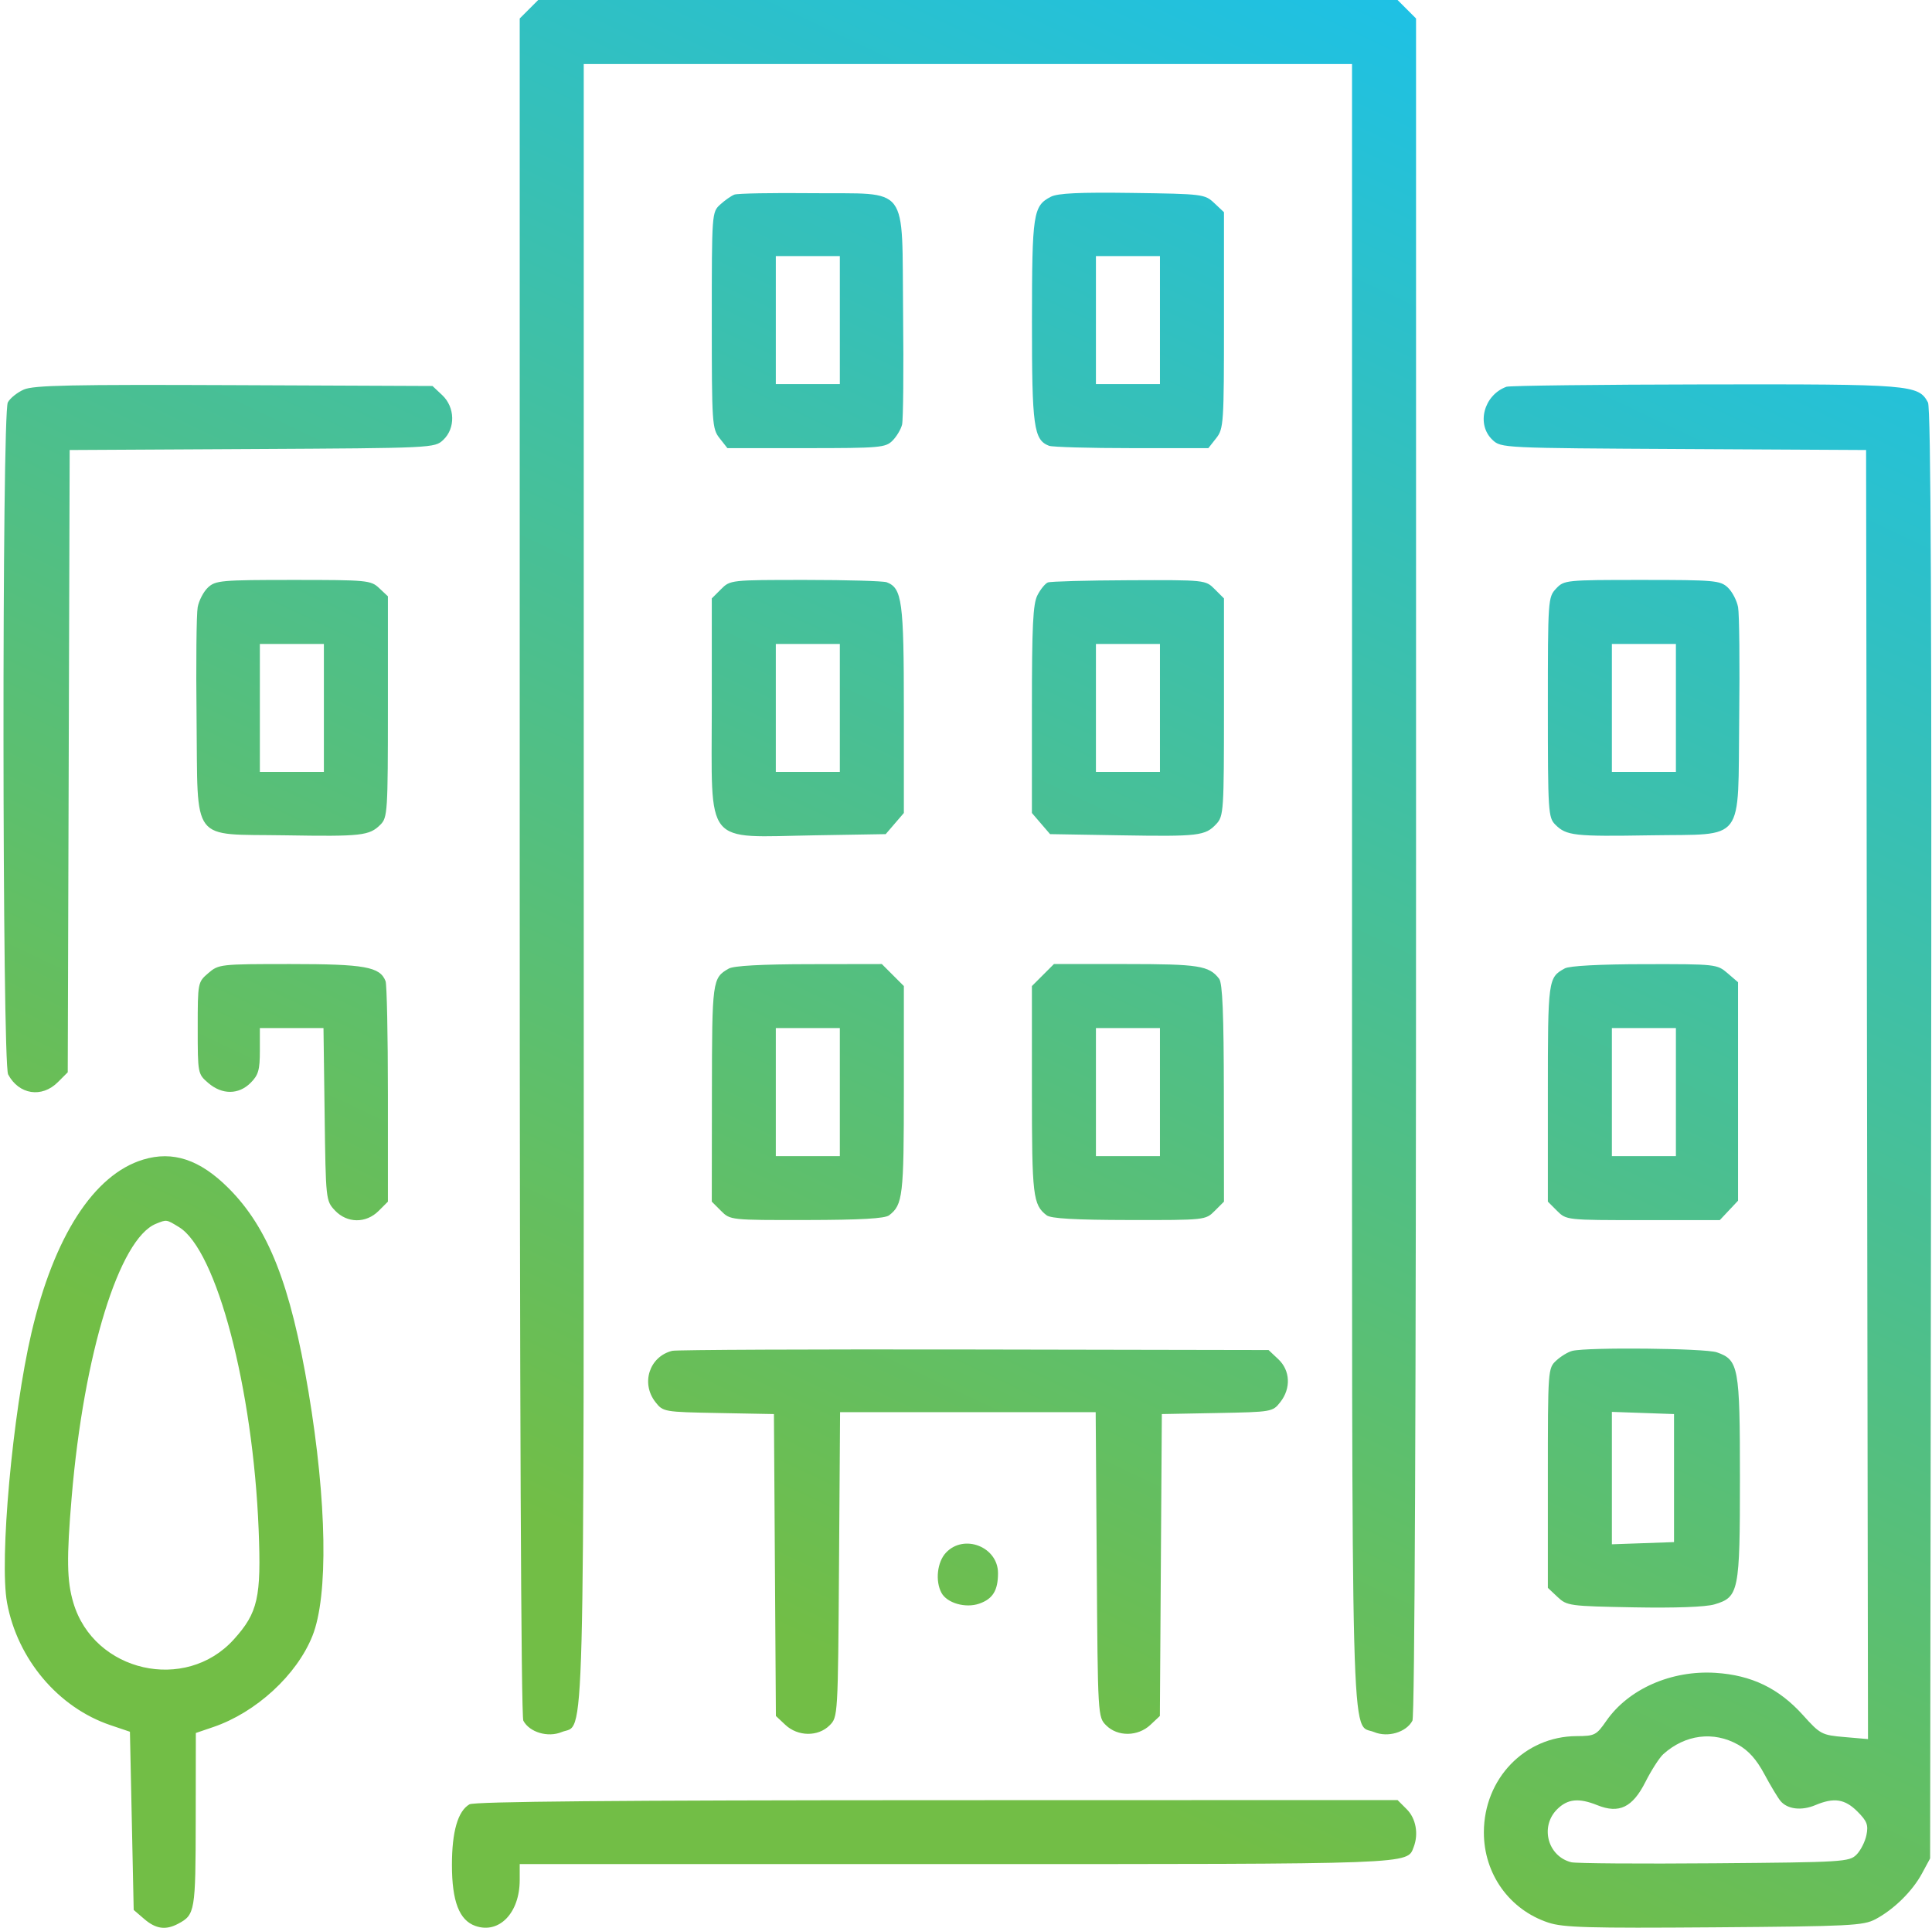 <svg width="513" height="512" viewBox="0 0 513 512" fill="none" xmlns="http://www.w3.org/2000/svg">
<path fill-rule="evenodd" clip-rule="evenodd" d="M140.455 2.455L138 4.909V230.02C138 372.219 138.354 455.793 138.962 456.929C140.61 460.008 145.483 461.457 149.123 459.949C155.399 457.349 155 472.669 155 234.532V17H257H359V234.532C359 472.669 358.601 457.349 364.877 459.949C368.517 461.457 373.39 460.008 375.038 456.929C375.646 455.793 376 372.219 376 230.02V4.909L373.545 2.455L371.091 0H257H142.909L140.455 2.455ZM195 51.676C194.175 51.994 192.488 53.176 191.25 54.302C189.017 56.334 189 56.559 189 85.039C189 112.551 189.085 113.839 191.073 116.365L193.145 119H214.073C233.577 119 235.134 118.866 236.975 117.025C238.061 115.939 239.207 114.024 239.522 112.769C239.837 111.514 239.961 98.24 239.797 83.27C239.416 48.367 241.829 51.572 215.725 51.299C205.151 51.188 195.825 51.358 195 51.676ZM279.02 52.253C274.327 54.687 274.031 56.642 274.015 85.3C273.999 113.306 274.48 116.819 278.545 118.379C279.435 118.72 289.319 119 300.509 119H320.855L322.927 116.365C324.915 113.839 325 112.551 325 85.039V56.349L322.422 53.924C319.902 51.555 319.412 51.494 300.672 51.233C286.55 51.036 280.847 51.305 279.02 52.253ZM223 85V102H214.5H206V85V68H214.5H223V85ZM308 85V102H299.5H291V85V68H299.5H308V85ZM6.329 103.444C4.585 104.21 2.672 105.744 2.079 106.853C0.489 109.824 0.571 282.325 2.163 285.316C5.022 290.682 11.099 291.628 15.358 287.369L17.988 284.739L18.244 202.119L18.5 119.5L66.946 119.24C115.069 118.982 115.407 118.966 117.696 116.816C120.972 113.738 120.842 108.14 117.42 104.924L114.84 102.5L62.17 102.276C18.963 102.091 8.93 102.301 6.329 103.444ZM400 102.706C393.972 104.91 391.93 112.707 396.304 116.816C398.593 118.966 398.931 118.982 447.054 119.24L495.5 119.5L495.753 290.655L496.006 461.811L489.753 461.269C483.717 460.745 483.334 460.543 478.724 455.424C472.34 448.336 465.096 444.834 455.552 444.222C443.81 443.468 432.397 448.49 426.495 457.008C423.884 460.776 423.44 461.001 418.614 461.022C404.858 461.081 394.033 472.315 394.01 486.554C393.992 497.592 400.773 507.103 411.109 510.536C415.079 511.855 421.69 512.044 455.14 511.794C491.273 511.524 494.787 511.347 498 509.638C502.886 507.039 507.789 502.215 510.338 497.5L512.5 493.5L512.76 301.203C512.946 163.812 512.709 108.324 511.93 106.868C509.405 102.15 507.483 101.995 452.782 102.079C424.577 102.122 400.825 102.405 400 102.706ZM55.235 155.996C54.056 157.094 52.821 159.456 52.49 161.246C52.158 163.036 52.025 176.301 52.194 190.724C52.587 224.385 50.32 221.387 75.703 221.814C96.012 222.155 98.076 221.924 101.025 218.975C102.902 217.098 103 215.541 103 187.674V158.349L100.686 156.174C98.465 154.088 97.543 154 77.874 154C58.773 154 57.231 154.136 55.235 155.996ZM191.455 156.455L189 158.909V187.766C189 225.261 186.625 222.312 216.411 221.814L235.177 221.5L237.589 218.694L240 215.888V188.395C240 159.658 239.533 156.186 235.455 154.621C234.565 154.28 224.853 154 213.873 154C194.01 154 193.897 154.012 191.455 156.455ZM278.229 154.669C277.53 154.951 276.292 156.468 275.479 158.041C274.279 160.361 274 166.085 274 188.395V215.888L276.411 218.694L278.823 221.5L297.589 221.814C318.308 222.16 320.032 221.955 322.972 218.799C324.912 216.717 325 215.372 325 187.766V158.909L322.545 156.455C320.095 154.004 320.058 154 299.795 154.079C288.633 154.122 278.928 154.388 278.229 154.669ZM413.174 156.314C411.044 158.582 411 159.225 411 187.814C411 215.541 411.099 217.099 412.975 218.975C415.924 221.924 417.988 222.155 438.297 221.814C463.68 221.387 461.413 224.385 461.806 190.724C461.975 176.301 461.842 163.036 461.51 161.246C461.179 159.456 459.944 157.094 458.765 155.996C456.768 154.135 455.227 154 435.986 154C415.707 154 415.311 154.04 413.174 156.314ZM86 188V205H77.5H69V188V171H77.5H86V188ZM223 188V205H214.5H206V188V171H214.5H223V188ZM308 188V205H299.5H291V188V171H299.5H308V188ZM445 188V205H436.5H428V188V171H436.5H445V188ZM55.306 258.413C52.517 260.812 52.5 260.902 52.5 273C52.5 285.098 52.517 285.188 55.306 287.587C58.972 290.74 63.367 290.724 66.545 287.545C68.61 285.481 69 284.131 69 279.045V273H77.448H85.895L86.198 295.922C86.497 318.611 86.525 318.869 88.924 321.422C92.157 324.859 97.178 324.913 100.545 321.545L103 319.091V290.627C103 274.972 102.72 261.435 102.379 260.545C100.915 256.729 96.861 256 77.105 256C58.469 256 58.059 256.045 55.306 258.413ZM193.5 257.208C189.14 259.708 189.065 260.263 189.032 290.295L189 319.091L191.455 321.545C193.902 323.993 193.97 324 214.205 323.968C228.58 323.946 234.963 323.581 236.087 322.718C239.725 319.925 240 317.589 240 289.489V261.846L237.077 258.923L234.154 256L214.827 256.03C202.174 256.05 194.809 256.457 193.5 257.208ZM276.923 258.923L274 261.846V289.489C274 317.589 274.275 319.925 277.913 322.718C279.037 323.581 285.42 323.946 299.795 323.968C320.03 324 320.098 323.993 322.545 321.545L325 319.091L324.968 290.295C324.945 269.237 324.609 261.074 323.718 259.913C321.045 256.431 318.32 256 298.989 256H279.846L276.923 258.923ZM415.5 257.155C411.062 259.582 411 260.038 411 290.237V319.091L413.455 321.545C415.9 323.991 415.985 324 436.28 324H456.651L459.076 321.419L461.5 318.839V289.833V260.827L458.694 258.413C455.936 256.041 455.564 256.001 436.694 256.03C424.743 256.049 416.745 256.474 415.5 257.155ZM223 290V307H214.5H206V290V273H214.5H223V290ZM308 290V307H299.5H291V290V273H299.5H308V290ZM445 290V307H436.5H428V290V273H436.5H445V290ZM37.994 307.934C24.92 311.911 14.338 328.321 8.361 353.888C3.322 375.446 -0.199 414.369 1.874 425.618C4.632 440.587 15.469 453.422 29.3 458.1L34.5 459.859L35 483.518L35.5 507.177L38.306 509.589C41.397 512.245 43.995 512.605 47.316 510.837C51.793 508.452 51.935 507.613 51.968 483.344L52 460.188L56.64 458.607C67.999 454.737 78.816 444.791 82.959 434.408C87.208 423.76 86.802 398.805 81.902 369.5C77.146 341.055 71.234 326.037 60.627 315.457C53.057 307.907 45.902 305.529 37.994 307.934ZM47.532 325.857C57.521 331.948 67.172 368.623 68.677 406.206C69.398 424.217 68.493 428.225 62.109 435.314C49.278 449.56 24.945 444.022 19.477 425.612C17.744 419.775 17.651 413.868 19.036 397.5C22.256 359.426 31.672 328.912 41.418 324.969C44.285 323.809 44.14 323.788 47.532 325.857ZM178.5 358.704C172.426 360.21 170.105 367.322 174.052 372.339C176.076 374.913 176.298 374.951 190.802 375.224L205.5 375.5L205.761 415.586L206.022 455.672L208.539 458.036C211.855 461.152 217.229 461.215 220.272 458.173C222.493 455.954 222.501 455.813 222.783 415.473L223.065 375H257H290.935L291.217 415.473C291.499 455.813 291.507 455.954 293.728 458.173C296.771 461.215 302.145 461.152 305.461 458.036L307.978 455.672L308.239 415.586L308.5 375.5L323.198 375.224C337.702 374.951 337.924 374.913 339.948 372.339C342.832 368.672 342.612 363.924 339.42 360.924L336.84 358.5L258.67 358.354C215.676 358.274 179.6 358.431 178.5 358.704ZM417.5 358.716C416.4 358.982 414.488 360.133 413.25 361.274C411.016 363.334 411 363.55 411 392.5V421.651L413.578 424.076C416.074 426.423 416.716 426.51 433.828 426.825C444.87 427.028 452.905 426.732 455.244 426.037C461.718 424.111 462 422.711 462 392.5C462 362.989 461.658 361.122 455.881 359.108C452.77 358.024 421.675 357.706 417.5 358.716ZM444.5 392.5V409.5L436.25 409.79L428 410.081V392.5V374.919L436.25 375.21L444.5 375.5V392.5ZM251.174 412.314C248.854 414.784 248.29 419.805 249.979 422.961C251.445 425.7 256.373 427.115 260.021 425.843C263.616 424.59 265 422.337 265 417.74C265 410.756 255.968 407.211 251.174 412.314ZM461.5 463.285C464.3 464.861 466.4 467.216 468.5 471.133C470.15 474.211 472.076 477.415 472.781 478.254C474.628 480.454 478.349 480.893 482.03 479.345C486.98 477.264 489.854 477.7 493.194 481.04C495.749 483.596 496.132 484.591 495.593 487.287C495.24 489.05 494.05 491.395 492.949 492.497C491.032 494.415 489.428 494.512 455.223 494.791C435.575 494.952 418.476 494.828 417.225 494.516C410.96 492.955 408.844 485.065 413.455 480.455C416.226 477.683 419.21 477.377 424.128 479.359C429.902 481.686 433.484 479.964 436.891 473.221C438.481 470.075 440.619 466.744 441.643 465.819C447.432 460.592 455.001 459.626 461.5 463.285ZM124.656 479.133C121.574 480.924 120 486.365 120.002 495.218C120.003 504.899 121.946 509.94 126.25 511.432C132.546 513.616 137.995 507.965 137.998 499.25L138 495H253.55C376.496 495 373.593 495.108 375.379 490.455C376.714 486.976 375.961 482.87 373.545 480.455L371.091 478L248.795 478.03C163.675 478.052 125.94 478.387 124.656 479.133Z" fill="url(#paint0_linear_36_14)"/>
<defs>
<linearGradient id="paint0_linear_36_14" x1="386.502" y1="-8.03248e-06" x2="141.898" y2="518.835" gradientUnits="userSpaceOnUse">
<stop stop-color="#1DC1E7"/>
<stop offset="0.817" stop-color="#72BE46"/>
</linearGradient>
</defs>
</svg>
